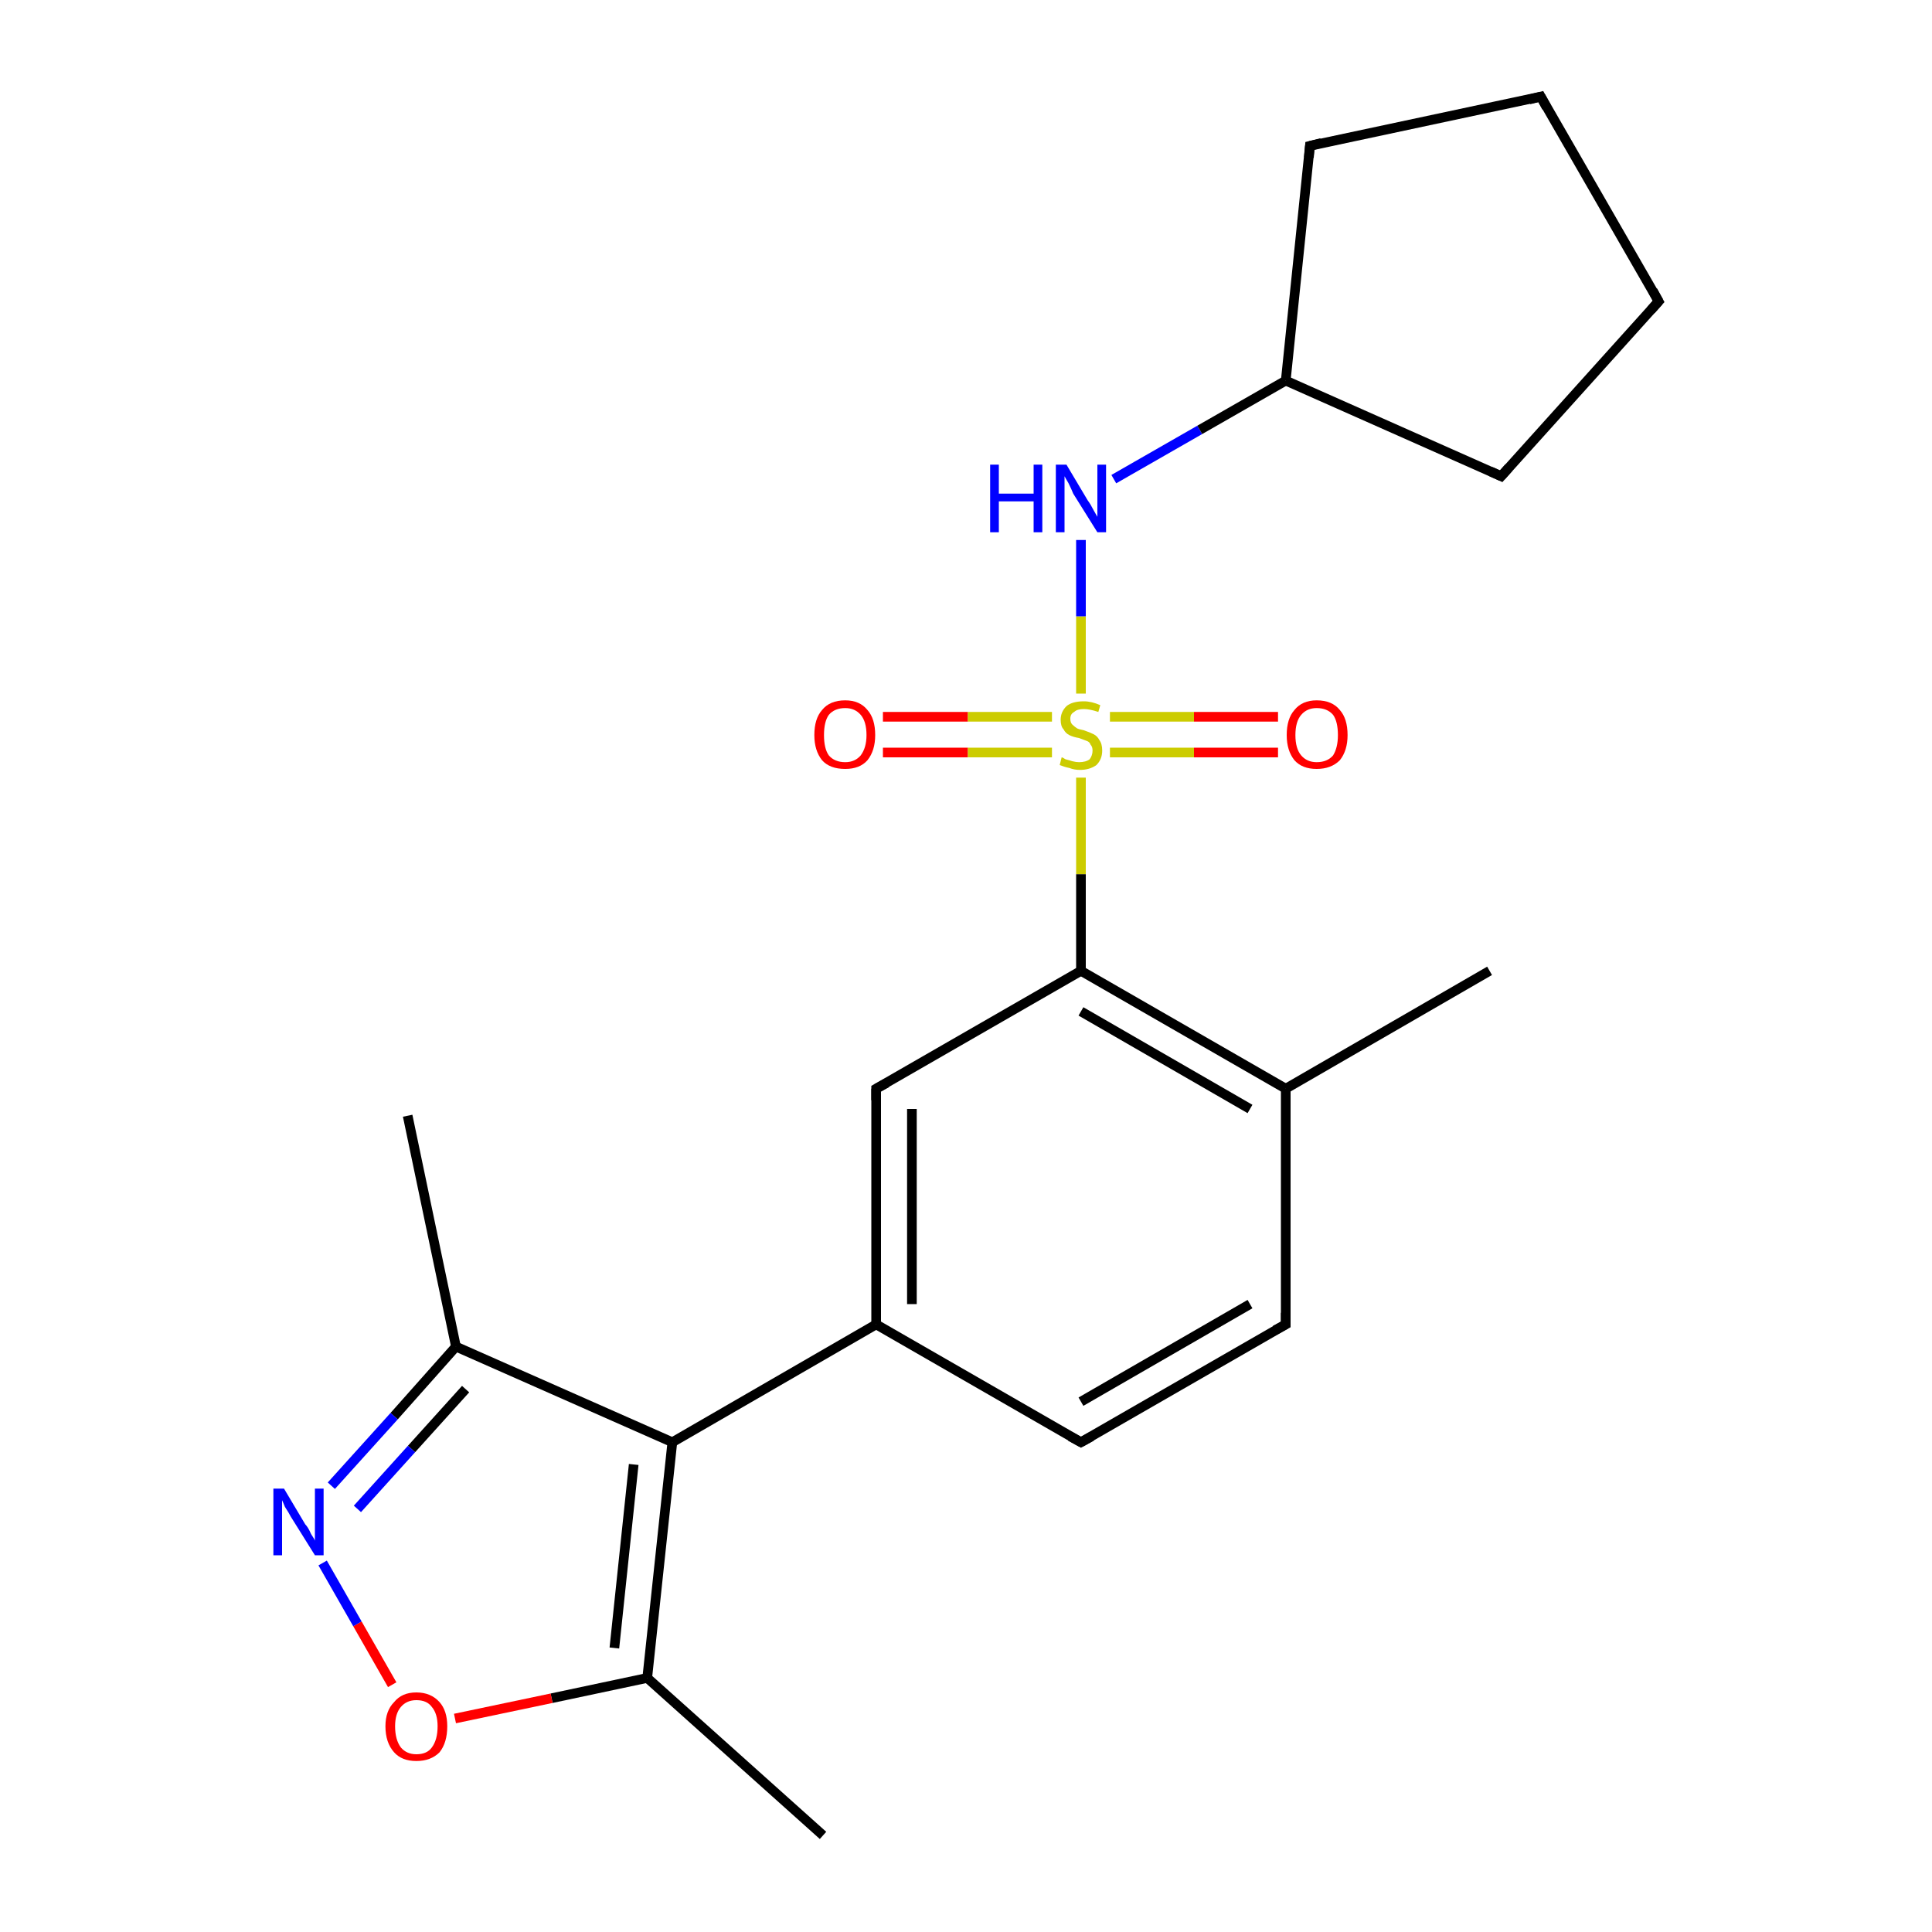 <?xml version='1.0' encoding='iso-8859-1'?>
<svg version='1.1' baseProfile='full'
              xmlns='http://www.w3.org/2000/svg'
                      xmlns:rdkit='http://www.rdkit.org/xml'
                      xmlns:xlink='http://www.w3.org/1999/xlink'
                  xml:space='preserve'
width='200px' height='200px' viewBox='0 0 200 200'>
<!-- END OF HEADER -->
<rect style='opacity:1.0;fill:#FFFFFF;stroke:none' width='200.0' height='200.0' x='0.0' y='0.0'> </rect>
<path class='bond-0 atom-0 atom-1' d='M 91.4,74.2 L 100.2,74.2' style='fill:none;fill-rule:evenodd;stroke:#FF0000;stroke-width:1.0px;stroke-linecap:butt;stroke-linejoin:miter;stroke-opacity:1' />
<path class='bond-0 atom-0 atom-1' d='M 100.2,74.2 L 108.9,74.2' style='fill:none;fill-rule:evenodd;stroke:#CCCC00;stroke-width:1.0px;stroke-linecap:butt;stroke-linejoin:miter;stroke-opacity:1' />
<path class='bond-0 atom-0 atom-1' d='M 91.4,77.9 L 100.2,77.9' style='fill:none;fill-rule:evenodd;stroke:#FF0000;stroke-width:1.0px;stroke-linecap:butt;stroke-linejoin:miter;stroke-opacity:1' />
<path class='bond-0 atom-0 atom-1' d='M 100.2,77.9 L 108.9,77.9' style='fill:none;fill-rule:evenodd;stroke:#CCCC00;stroke-width:1.0px;stroke-linecap:butt;stroke-linejoin:miter;stroke-opacity:1' />
<path class='bond-1 atom-1 atom-2' d='M 114.9,77.9 L 123.6,77.9' style='fill:none;fill-rule:evenodd;stroke:#CCCC00;stroke-width:1.0px;stroke-linecap:butt;stroke-linejoin:miter;stroke-opacity:1' />
<path class='bond-1 atom-1 atom-2' d='M 123.6,77.9 L 132.3,77.9' style='fill:none;fill-rule:evenodd;stroke:#FF0000;stroke-width:1.0px;stroke-linecap:butt;stroke-linejoin:miter;stroke-opacity:1' />
<path class='bond-1 atom-1 atom-2' d='M 114.9,74.2 L 123.6,74.2' style='fill:none;fill-rule:evenodd;stroke:#CCCC00;stroke-width:1.0px;stroke-linecap:butt;stroke-linejoin:miter;stroke-opacity:1' />
<path class='bond-1 atom-1 atom-2' d='M 123.6,74.2 L 132.3,74.2' style='fill:none;fill-rule:evenodd;stroke:#FF0000;stroke-width:1.0px;stroke-linecap:butt;stroke-linejoin:miter;stroke-opacity:1' />
<path class='bond-2 atom-1 atom-3' d='M 111.9,71.8 L 111.9,63.8' style='fill:none;fill-rule:evenodd;stroke:#CCCC00;stroke-width:1.0px;stroke-linecap:butt;stroke-linejoin:miter;stroke-opacity:1' />
<path class='bond-2 atom-1 atom-3' d='M 111.9,63.8 L 111.9,55.9' style='fill:none;fill-rule:evenodd;stroke:#0000FF;stroke-width:1.0px;stroke-linecap:butt;stroke-linejoin:miter;stroke-opacity:1' />
<path class='bond-3 atom-1 atom-9' d='M 111.9,80.5 L 111.9,90.5' style='fill:none;fill-rule:evenodd;stroke:#CCCC00;stroke-width:1.0px;stroke-linecap:butt;stroke-linejoin:miter;stroke-opacity:1' />
<path class='bond-3 atom-1 atom-9' d='M 111.9,90.5 L 111.9,100.5' style='fill:none;fill-rule:evenodd;stroke:#000000;stroke-width:1.0px;stroke-linecap:butt;stroke-linejoin:miter;stroke-opacity:1' />
<path class='bond-4 atom-3 atom-4' d='M 115.3,49.6 L 124.2,44.5' style='fill:none;fill-rule:evenodd;stroke:#0000FF;stroke-width:1.0px;stroke-linecap:butt;stroke-linejoin:miter;stroke-opacity:1' />
<path class='bond-4 atom-3 atom-4' d='M 124.2,44.5 L 133.1,39.4' style='fill:none;fill-rule:evenodd;stroke:#000000;stroke-width:1.0px;stroke-linecap:butt;stroke-linejoin:miter;stroke-opacity:1' />
<path class='bond-5 atom-4 atom-5' d='M 133.1,39.4 L 155.4,49.3' style='fill:none;fill-rule:evenodd;stroke:#000000;stroke-width:1.0px;stroke-linecap:butt;stroke-linejoin:miter;stroke-opacity:1' />
<path class='bond-6 atom-4 atom-8' d='M 133.1,39.4 L 135.6,15.1' style='fill:none;fill-rule:evenodd;stroke:#000000;stroke-width:1.0px;stroke-linecap:butt;stroke-linejoin:miter;stroke-opacity:1' />
<path class='bond-7 atom-5 atom-6' d='M 155.4,49.3 L 171.7,31.2' style='fill:none;fill-rule:evenodd;stroke:#000000;stroke-width:1.0px;stroke-linecap:butt;stroke-linejoin:miter;stroke-opacity:1' />
<path class='bond-8 atom-6 atom-7' d='M 171.7,31.2 L 159.5,10.0' style='fill:none;fill-rule:evenodd;stroke:#000000;stroke-width:1.0px;stroke-linecap:butt;stroke-linejoin:miter;stroke-opacity:1' />
<path class='bond-9 atom-7 atom-8' d='M 159.5,10.0 L 135.6,15.1' style='fill:none;fill-rule:evenodd;stroke:#000000;stroke-width:1.0px;stroke-linecap:butt;stroke-linejoin:miter;stroke-opacity:1' />
<path class='bond-10 atom-9 atom-10' d='M 111.9,100.5 L 133.1,112.7' style='fill:none;fill-rule:evenodd;stroke:#000000;stroke-width:1.0px;stroke-linecap:butt;stroke-linejoin:miter;stroke-opacity:1' />
<path class='bond-10 atom-9 atom-10' d='M 111.9,104.7 L 129.4,114.8' style='fill:none;fill-rule:evenodd;stroke:#000000;stroke-width:1.0px;stroke-linecap:butt;stroke-linejoin:miter;stroke-opacity:1' />
<path class='bond-11 atom-9 atom-14' d='M 111.9,100.5 L 90.7,112.7' style='fill:none;fill-rule:evenodd;stroke:#000000;stroke-width:1.0px;stroke-linecap:butt;stroke-linejoin:miter;stroke-opacity:1' />
<path class='bond-12 atom-10 atom-11' d='M 133.1,112.7 L 154.2,100.5' style='fill:none;fill-rule:evenodd;stroke:#000000;stroke-width:1.0px;stroke-linecap:butt;stroke-linejoin:miter;stroke-opacity:1' />
<path class='bond-13 atom-10 atom-12' d='M 133.1,112.7 L 133.1,137.1' style='fill:none;fill-rule:evenodd;stroke:#000000;stroke-width:1.0px;stroke-linecap:butt;stroke-linejoin:miter;stroke-opacity:1' />
<path class='bond-14 atom-12 atom-13' d='M 133.1,137.1 L 111.9,149.3' style='fill:none;fill-rule:evenodd;stroke:#000000;stroke-width:1.0px;stroke-linecap:butt;stroke-linejoin:miter;stroke-opacity:1' />
<path class='bond-14 atom-12 atom-13' d='M 129.4,135.0 L 111.9,145.1' style='fill:none;fill-rule:evenodd;stroke:#000000;stroke-width:1.0px;stroke-linecap:butt;stroke-linejoin:miter;stroke-opacity:1' />
<path class='bond-15 atom-13 atom-15' d='M 111.9,149.3 L 90.7,137.1' style='fill:none;fill-rule:evenodd;stroke:#000000;stroke-width:1.0px;stroke-linecap:butt;stroke-linejoin:miter;stroke-opacity:1' />
<path class='bond-16 atom-14 atom-15' d='M 90.7,112.7 L 90.7,137.1' style='fill:none;fill-rule:evenodd;stroke:#000000;stroke-width:1.0px;stroke-linecap:butt;stroke-linejoin:miter;stroke-opacity:1' />
<path class='bond-16 atom-14 atom-15' d='M 94.4,114.8 L 94.4,135.0' style='fill:none;fill-rule:evenodd;stroke:#000000;stroke-width:1.0px;stroke-linecap:butt;stroke-linejoin:miter;stroke-opacity:1' />
<path class='bond-17 atom-15 atom-16' d='M 90.7,137.1 L 69.6,149.3' style='fill:none;fill-rule:evenodd;stroke:#000000;stroke-width:1.0px;stroke-linecap:butt;stroke-linejoin:miter;stroke-opacity:1' />
<path class='bond-18 atom-16 atom-17' d='M 69.6,149.3 L 47.2,139.4' style='fill:none;fill-rule:evenodd;stroke:#000000;stroke-width:1.0px;stroke-linecap:butt;stroke-linejoin:miter;stroke-opacity:1' />
<path class='bond-19 atom-16 atom-19' d='M 69.6,149.3 L 67.0,173.7' style='fill:none;fill-rule:evenodd;stroke:#000000;stroke-width:1.0px;stroke-linecap:butt;stroke-linejoin:miter;stroke-opacity:1' />
<path class='bond-19 atom-16 atom-19' d='M 65.6,151.6 L 63.6,170.6' style='fill:none;fill-rule:evenodd;stroke:#000000;stroke-width:1.0px;stroke-linecap:butt;stroke-linejoin:miter;stroke-opacity:1' />
<path class='bond-20 atom-17 atom-18' d='M 47.2,139.4 L 42.2,115.5' style='fill:none;fill-rule:evenodd;stroke:#000000;stroke-width:1.0px;stroke-linecap:butt;stroke-linejoin:miter;stroke-opacity:1' />
<path class='bond-21 atom-17 atom-22' d='M 47.2,139.4 L 40.8,146.6' style='fill:none;fill-rule:evenodd;stroke:#000000;stroke-width:1.0px;stroke-linecap:butt;stroke-linejoin:miter;stroke-opacity:1' />
<path class='bond-21 atom-17 atom-22' d='M 40.8,146.6 L 34.3,153.8' style='fill:none;fill-rule:evenodd;stroke:#0000FF;stroke-width:1.0px;stroke-linecap:butt;stroke-linejoin:miter;stroke-opacity:1' />
<path class='bond-21 atom-17 atom-22' d='M 48.2,143.8 L 42.6,150.0' style='fill:none;fill-rule:evenodd;stroke:#000000;stroke-width:1.0px;stroke-linecap:butt;stroke-linejoin:miter;stroke-opacity:1' />
<path class='bond-21 atom-17 atom-22' d='M 42.6,150.0 L 37.0,156.2' style='fill:none;fill-rule:evenodd;stroke:#0000FF;stroke-width:1.0px;stroke-linecap:butt;stroke-linejoin:miter;stroke-opacity:1' />
<path class='bond-22 atom-19 atom-20' d='M 67.0,173.7 L 85.2,190.0' style='fill:none;fill-rule:evenodd;stroke:#000000;stroke-width:1.0px;stroke-linecap:butt;stroke-linejoin:miter;stroke-opacity:1' />
<path class='bond-23 atom-19 atom-21' d='M 67.0,173.7 L 57.1,175.8' style='fill:none;fill-rule:evenodd;stroke:#000000;stroke-width:1.0px;stroke-linecap:butt;stroke-linejoin:miter;stroke-opacity:1' />
<path class='bond-23 atom-19 atom-21' d='M 57.1,175.8 L 47.1,177.9' style='fill:none;fill-rule:evenodd;stroke:#FF0000;stroke-width:1.0px;stroke-linecap:butt;stroke-linejoin:miter;stroke-opacity:1' />
<path class='bond-24 atom-21 atom-22' d='M 40.6,174.4 L 37.0,168.1' style='fill:none;fill-rule:evenodd;stroke:#FF0000;stroke-width:1.0px;stroke-linecap:butt;stroke-linejoin:miter;stroke-opacity:1' />
<path class='bond-24 atom-21 atom-22' d='M 37.0,168.1 L 33.4,161.8' style='fill:none;fill-rule:evenodd;stroke:#0000FF;stroke-width:1.0px;stroke-linecap:butt;stroke-linejoin:miter;stroke-opacity:1' />
<path d='M 154.3,48.8 L 155.4,49.3 L 156.2,48.4' style='fill:none;stroke:#000000;stroke-width:1.0px;stroke-linecap:butt;stroke-linejoin:miter;stroke-miterlimit:10;stroke-opacity:1;' />
<path d='M 170.9,32.1 L 171.7,31.2 L 171.1,30.1' style='fill:none;stroke:#000000;stroke-width:1.0px;stroke-linecap:butt;stroke-linejoin:miter;stroke-miterlimit:10;stroke-opacity:1;' />
<path d='M 160.1,11.1 L 159.5,10.0 L 158.3,10.3' style='fill:none;stroke:#000000;stroke-width:1.0px;stroke-linecap:butt;stroke-linejoin:miter;stroke-miterlimit:10;stroke-opacity:1;' />
<path d='M 135.5,16.3 L 135.6,15.1 L 136.8,14.8' style='fill:none;stroke:#000000;stroke-width:1.0px;stroke-linecap:butt;stroke-linejoin:miter;stroke-miterlimit:10;stroke-opacity:1;' />
<path d='M 133.1,135.9 L 133.1,137.1 L 132.0,137.7' style='fill:none;stroke:#000000;stroke-width:1.0px;stroke-linecap:butt;stroke-linejoin:miter;stroke-miterlimit:10;stroke-opacity:1;' />
<path d='M 113.0,148.7 L 111.9,149.3 L 110.8,148.7' style='fill:none;stroke:#000000;stroke-width:1.0px;stroke-linecap:butt;stroke-linejoin:miter;stroke-miterlimit:10;stroke-opacity:1;' />
<path d='M 91.8,112.1 L 90.7,112.7 L 90.7,113.9' style='fill:none;stroke:#000000;stroke-width:1.0px;stroke-linecap:butt;stroke-linejoin:miter;stroke-miterlimit:10;stroke-opacity:1;' />
<path class='atom-0' d='M 84.3 76.1
Q 84.3 74.4, 85.1 73.5
Q 85.9 72.5, 87.5 72.5
Q 89.0 72.5, 89.8 73.5
Q 90.6 74.4, 90.6 76.1
Q 90.6 77.7, 89.8 78.7
Q 89.0 79.6, 87.5 79.6
Q 85.9 79.6, 85.1 78.7
Q 84.3 77.7, 84.3 76.1
M 87.5 78.9
Q 88.5 78.9, 89.1 78.2
Q 89.7 77.4, 89.7 76.1
Q 89.7 74.7, 89.1 74.0
Q 88.5 73.3, 87.5 73.3
Q 86.4 73.3, 85.8 74.0
Q 85.3 74.7, 85.3 76.1
Q 85.3 77.5, 85.8 78.2
Q 86.4 78.9, 87.5 78.9
' fill='#FF0000'/>
<path class='atom-1' d='M 109.9 78.4
Q 110.0 78.4, 110.3 78.6
Q 110.7 78.7, 111.0 78.8
Q 111.4 78.9, 111.7 78.9
Q 112.4 78.9, 112.8 78.6
Q 113.1 78.2, 113.1 77.7
Q 113.1 77.3, 112.9 77.1
Q 112.8 76.8, 112.5 76.7
Q 112.2 76.6, 111.7 76.4
Q 111.1 76.3, 110.7 76.1
Q 110.3 75.9, 110.1 75.5
Q 109.8 75.2, 109.8 74.5
Q 109.8 73.7, 110.4 73.1
Q 111.0 72.6, 112.2 72.6
Q 113.0 72.6, 113.9 73.0
L 113.7 73.7
Q 112.8 73.4, 112.2 73.4
Q 111.5 73.4, 111.2 73.7
Q 110.8 73.9, 110.8 74.4
Q 110.8 74.8, 111.0 75.0
Q 111.2 75.2, 111.5 75.4
Q 111.7 75.5, 112.2 75.6
Q 112.8 75.8, 113.2 76.0
Q 113.6 76.2, 113.8 76.6
Q 114.1 77.0, 114.1 77.7
Q 114.1 78.6, 113.5 79.2
Q 112.8 79.7, 111.8 79.7
Q 111.2 79.7, 110.7 79.5
Q 110.2 79.4, 109.7 79.2
L 109.9 78.4
' fill='#CCCC00'/>
<path class='atom-2' d='M 133.2 76.1
Q 133.2 74.4, 134.0 73.5
Q 134.8 72.5, 136.3 72.5
Q 137.9 72.5, 138.7 73.5
Q 139.5 74.4, 139.5 76.1
Q 139.5 77.7, 138.7 78.7
Q 137.8 79.6, 136.3 79.6
Q 134.8 79.6, 134.0 78.7
Q 133.2 77.7, 133.2 76.1
M 136.3 78.9
Q 137.4 78.9, 138.0 78.2
Q 138.5 77.4, 138.5 76.1
Q 138.5 74.7, 138.0 74.0
Q 137.4 73.3, 136.3 73.3
Q 135.3 73.3, 134.7 74.0
Q 134.1 74.7, 134.1 76.1
Q 134.1 77.5, 134.7 78.2
Q 135.3 78.9, 136.3 78.9
' fill='#FF0000'/>
<path class='atom-3' d='M 102.5 48.1
L 103.4 48.1
L 103.4 51.1
L 107.0 51.1
L 107.0 48.1
L 107.9 48.1
L 107.9 55.1
L 107.0 55.1
L 107.0 51.9
L 103.4 51.9
L 103.4 55.1
L 102.5 55.1
L 102.5 48.1
' fill='#0000FF'/>
<path class='atom-3' d='M 110.4 48.1
L 112.6 51.8
Q 112.9 52.2, 113.2 52.8
Q 113.6 53.5, 113.6 53.5
L 113.6 48.1
L 114.5 48.1
L 114.5 55.1
L 113.6 55.1
L 111.1 51.1
Q 110.9 50.6, 110.6 50.0
Q 110.3 49.5, 110.2 49.3
L 110.2 55.1
L 109.3 55.1
L 109.3 48.1
L 110.4 48.1
' fill='#0000FF'/>
<path class='atom-21' d='M 39.9 178.7
Q 39.9 177.1, 40.8 176.2
Q 41.6 175.2, 43.1 175.2
Q 44.6 175.2, 45.5 176.2
Q 46.3 177.1, 46.3 178.7
Q 46.3 180.4, 45.5 181.4
Q 44.6 182.3, 43.1 182.3
Q 41.6 182.3, 40.8 181.4
Q 39.9 180.4, 39.9 178.7
M 43.1 181.6
Q 44.2 181.6, 44.7 180.9
Q 45.3 180.1, 45.3 178.7
Q 45.3 177.4, 44.7 176.7
Q 44.2 176.0, 43.1 176.0
Q 42.1 176.0, 41.5 176.7
Q 40.9 177.4, 40.9 178.7
Q 40.9 180.1, 41.5 180.9
Q 42.1 181.6, 43.1 181.6
' fill='#FF0000'/>
<path class='atom-22' d='M 29.4 154.1
L 31.6 157.8
Q 31.9 158.1, 32.2 158.8
Q 32.6 159.4, 32.6 159.5
L 32.6 154.1
L 33.5 154.1
L 33.5 161.0
L 32.6 161.0
L 30.1 157.0
Q 29.9 156.6, 29.5 156.0
Q 29.3 155.5, 29.2 155.3
L 29.2 161.0
L 28.3 161.0
L 28.3 154.1
L 29.4 154.1
' fill='#0000FF'/>
</svg>
